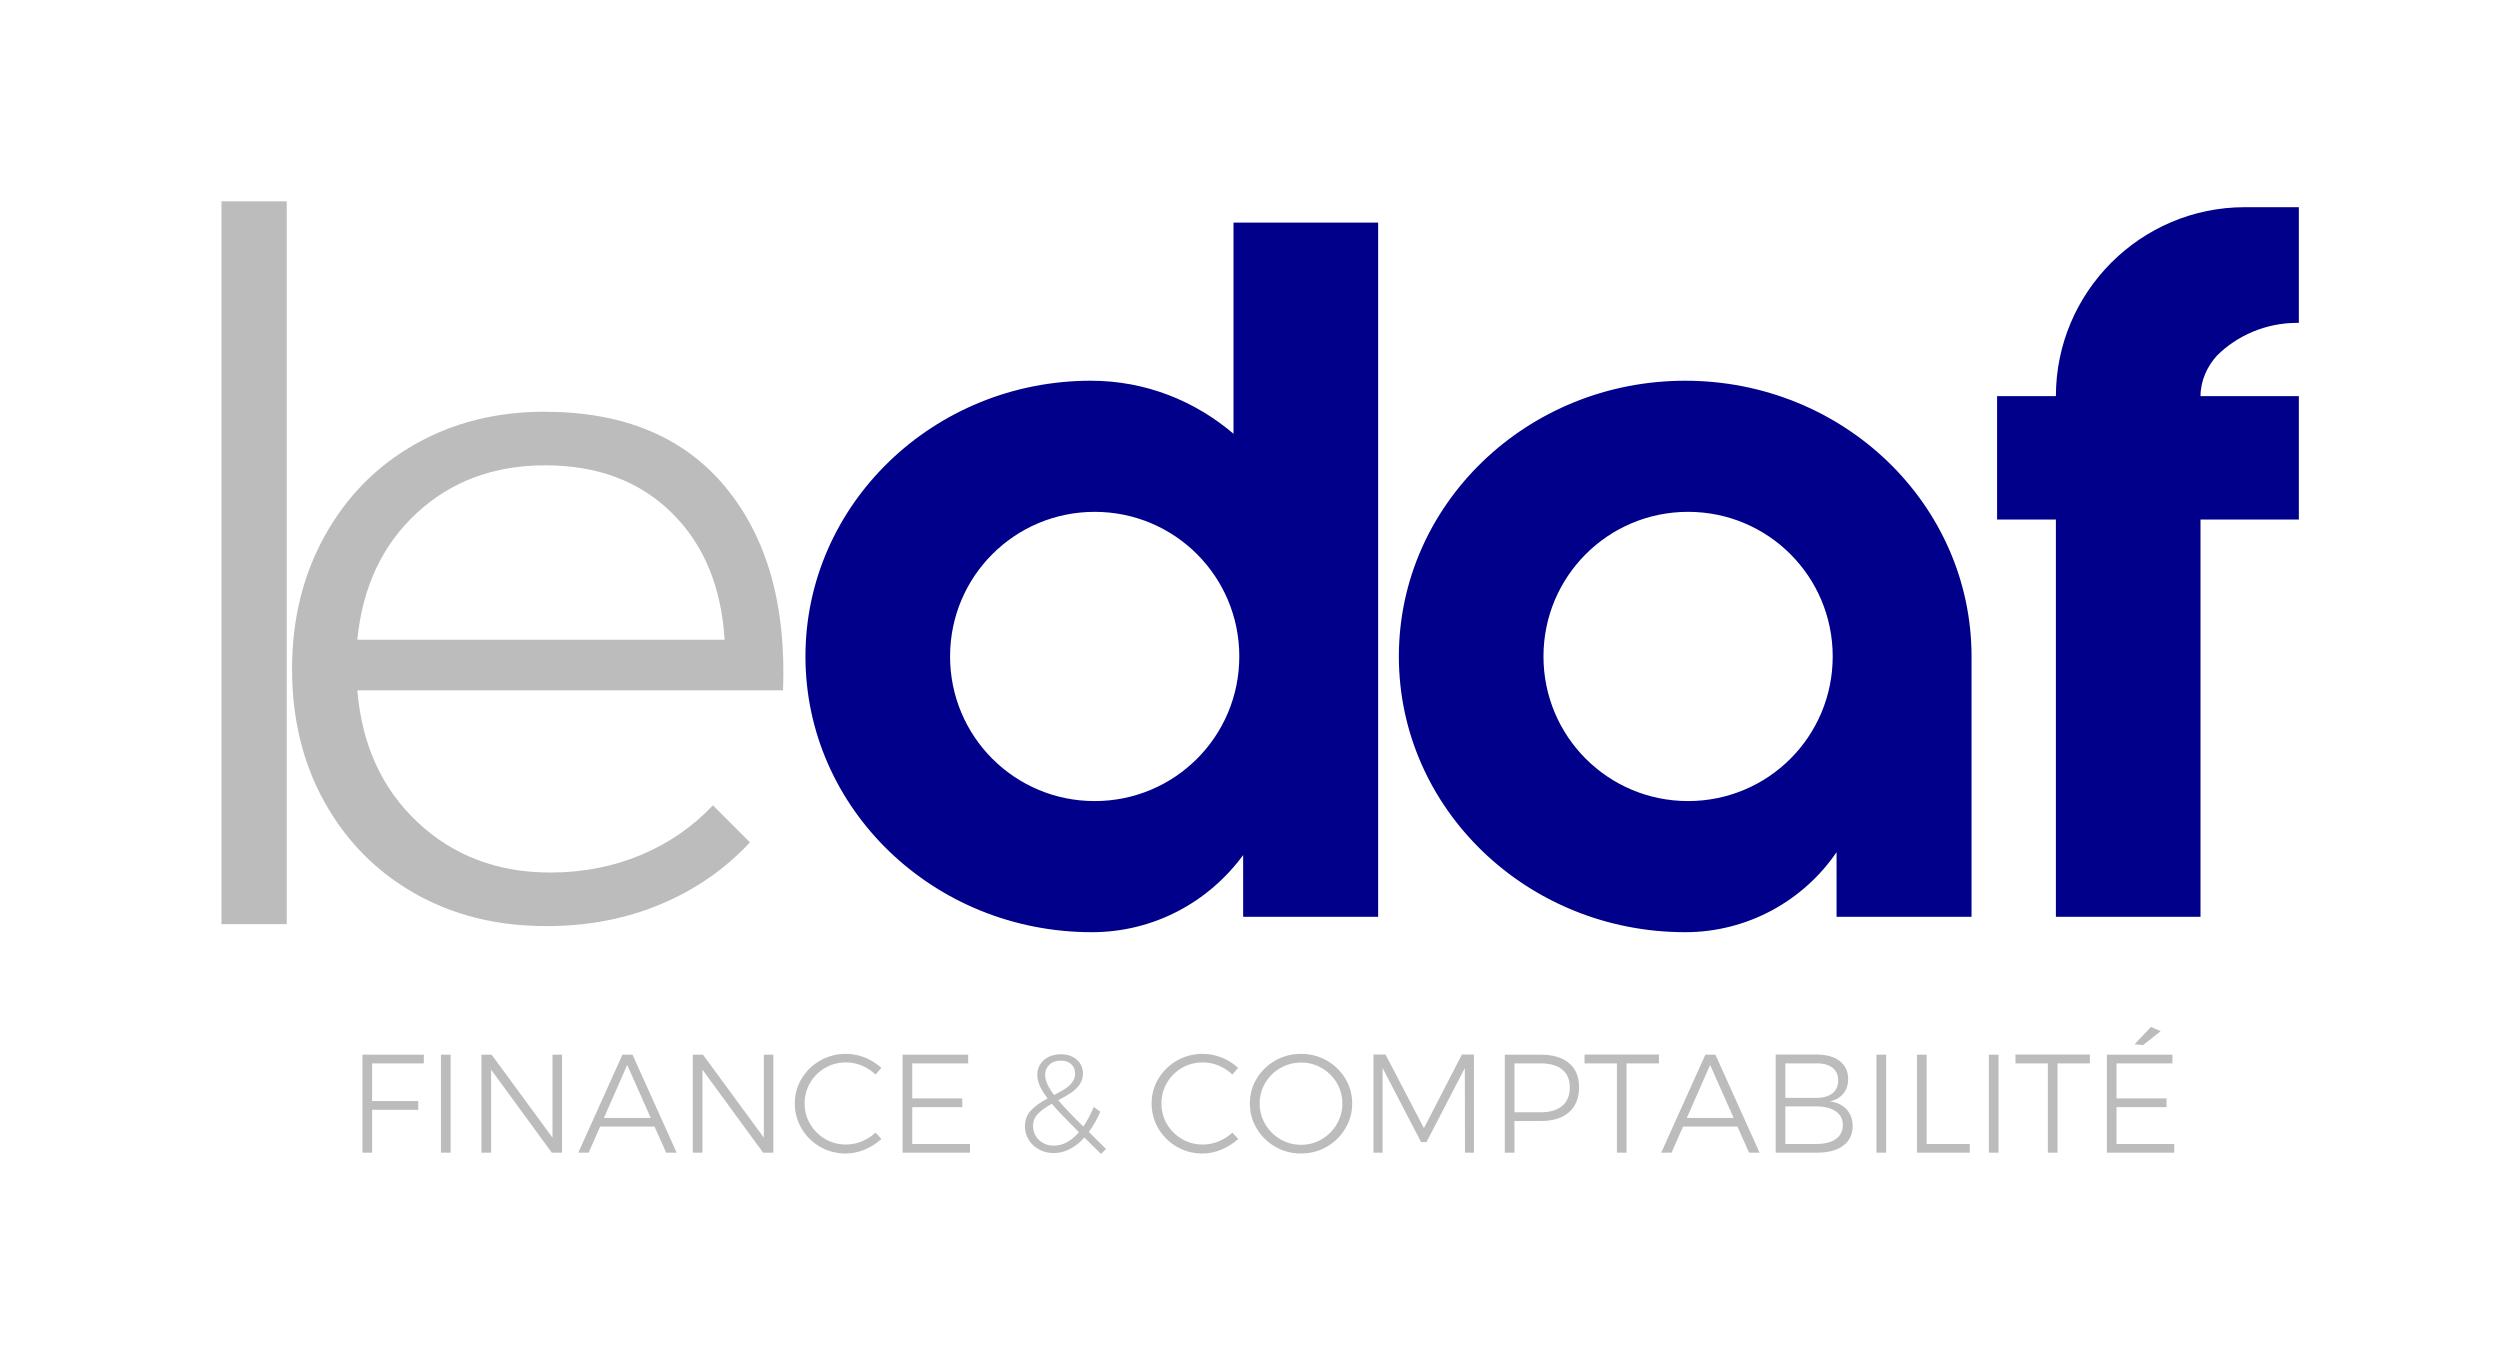 
        <svg viewBox="0 0 3576.069 1938.471" height="1938.471" width="3576.069" version="1.1" xmlns:xlink="http://www.w3.org/1999/xlink" xmlns="http://www.w3.org/2000/svg">
			
			<g transform="scale(28.803) translate(10, 10)">
				<defs id="SvgjsDefs1321"></defs><g fill="#bcbcbc" transform="matrix(0.348,0,0,0.348,7.235,40.284)" id="SvgjsG1322"><path d="M2.2 6.02 l8.76 0 l0 1.24 l-7.38 0 l0 5.38 l6.58 0 l0 1.24 l-6.58 0 l0 6.12 l-1.38 0 l0 -13.98 z M13.4 6.02 l1.38 0 l0 13.98 l-1.38 0 l0 -13.98 z M29.32 6.02 l1.36 0 l0 13.98 l-1.46 0 l-8.66 -11.84 l0 11.84 l-1.38 0 l0 -13.98 l1.46 0 l8.68 11.84 l0 -11.84 z M45.54 20 l-1.66 -3.72 l-7.76 0 l-1.64 3.72 l-1.48 0 l6.3 -13.98 l1.44 0 l6.3 13.98 l-1.5 0 z M36.66 15.04 l6.68 0 l-3.36 -7.56 z M59.48 6.02 l1.36 0 l0 13.98 l-1.46 0 l-8.66 -11.84 l0 11.84 l-1.38 0 l0 -13.98 l1.46 0 l8.68 11.84 l0 -11.84 z M73.48 7.58 q-1.1 -0.46 -2.28 -0.46 q-1.62 0 -2.97 0.78 t-2.14 2.13 t-0.79 2.95 t0.79 2.94 t2.14 2.13 t2.97 0.79 q1.16 0 2.26 -0.45 t1.96 -1.25 l0.84 0.9 q-1.04 0.96 -2.38 1.52 t-2.74 0.56 q-1.98 0 -3.64 -0.96 t-2.63 -2.6 t-0.97 -3.58 t0.98 -3.56 t2.65 -2.57 t3.65 -0.95 q1.42 0 2.74 0.53 t2.32 1.47 l-0.82 0.96 q-0.84 -0.82 -1.94 -1.28 z M79.28 6.02 l9.36 0 l0 1.24 l-7.98 0 l0 5 l7.14 0 l0 1.24 l-7.14 0 l0 5.26 l8.24 0 l0 1.24 l-9.62 0 l0 -13.98 z M107.6 20.18 q-0.9 -0.9 -2.38 -2.34 q-0.96 1.08 -2.08 1.65 t-2.3 0.57 q-1.12 0 -2.06 -0.5 t-1.49 -1.37 t-0.55 -1.93 q0 -1.38 0.85 -2.28 t2.39 -1.72 q-0.74 -0.96 -1.11 -1.78 t-0.37 -1.58 q0 -0.84 0.42 -1.51 t1.19 -1.05 t1.75 -0.38 q1.4 0 2.28 0.77 t0.88 1.99 q0 0.88 -0.48 1.56 t-1.18 1.15 t-1.86 1.09 q1.04 1.26 3.58 3.76 q0.82 -1.22 1.48 -2.8 l0.94 0.68 q-0.74 1.68 -1.64 2.88 l2.46 2.44 z M100.9 11.78 q1 -0.52 1.61 -0.92 t1 -0.93 t0.39 -1.23 q0 -0.82 -0.56 -1.33 t-1.48 -0.51 q-1 0 -1.62 0.58 t-0.62 1.46 q0 1.18 1.28 2.88 z M104.46 17.08 q-2.74 -2.7 -3.88 -4.06 q-1.28 0.72 -1.98 1.43 t-0.7 1.73 q0 1.22 0.86 2.02 t2.12 0.8 q1.88 0 3.58 -1.92 z M124.4 7.58 q-1.1 -0.46 -2.28 -0.46 q-1.62 0 -2.97 0.78 t-2.14 2.13 t-0.79 2.95 t0.79 2.94 t2.14 2.13 t2.97 0.79 q1.16 0 2.26 -0.45 t1.96 -1.25 l0.84 0.9 q-1.04 0.96 -2.38 1.52 t-2.74 0.56 q-1.98 0 -3.64 -0.96 t-2.63 -2.6 t-0.97 -3.58 t0.98 -3.56 t2.65 -2.57 t3.65 -0.95 q1.42 0 2.74 0.53 t2.32 1.47 l-0.82 0.96 q-0.84 -0.82 -1.94 -1.28 z M139.81 6.85 q1.67 0.95 2.65 2.57 t0.98 3.56 t-0.98 3.58 t-2.65 2.6 t-3.67 0.96 t-3.67 -0.96 t-2.65 -2.6 t-0.98 -3.58 t0.98 -3.56 t2.65 -2.57 t3.67 -0.95 t3.67 0.95 z M133.2 7.92 q-1.36 0.78 -2.16 2.12 t-0.8 2.94 t0.8 2.96 t2.16 2.15 t2.96 0.79 q1.58 0 2.93 -0.79 t2.15 -2.15 t0.8 -2.96 t-0.8 -2.94 t-2.15 -2.12 t-2.93 -0.78 q-1.6 0 -2.96 0.78 z M146.48 6 l1.72 0 l5.48 10.5 l5.42 -10.5 l1.72 0 l0 14 l-1.28 0 l-0.02 -12.08 l-5.48 10.58 l-0.76 0 l-5.5 -10.58 l0 12.08 l-1.3 0 l0 -14 z M174.4 7.23 q1.42 1.21 1.42 3.43 q0 2.3 -1.42 3.56 t-4.02 1.26 l-3.78 0 l0 4.52 l-1.38 0 l0 -13.98 l5.16 0 q2.6 0 4.02 1.21 z M173.41 13.33 q1.09 -0.91 1.09 -2.63 q0 -1.68 -1.08 -2.56 t-3.1 -0.88 l-3.72 0 l0 6.98 l3.72 0 q2 0 3.09 -0.91 z M176.6 6 l10.62 0 l0 1.26 l-4.62 0 l0 12.74 l-1.38 0 l0 -12.74 l-4.62 0 l0 -1.26 z M200.08 20 l-1.66 -3.72 l-7.76 0 l-1.64 3.72 l-1.48 0 l6.3 -13.98 l1.44 0 l6.3 13.98 l-1.5 0 z M191.2 15.04 l6.68 0 l-3.36 -7.56 z M213.03 6.93 q1.19 0.93 1.19 2.57 q0 1.24 -0.69 2.08 t-1.93 1.1 q1.54 0.2 2.4 1.14 t0.86 2.38 q0 1.8 -1.34 2.8 t-3.72 1 l-5.92 0 l0 -14 l5.86 0 q2.1 0 3.29 0.93 z M211.98 11.53 q0.82 -0.65 0.82 -1.85 q0 -1.16 -0.82 -1.8 t-2.3 -0.62 l-4.42 0 l0 4.92 l4.42 0 q1.48 0 2.3 -0.65 z M212.47 18.05 q0.99 -0.71 0.99 -1.99 q0 -1.26 -1 -1.96 t-2.78 -0.7 l-4.42 0 l0 5.36 l4.42 0 q1.8 0 2.79 -0.71 z M218.26 6.02 l1.38 0 l0 13.98 l-1.38 0 l0 -13.98 z M224.04 6.02 l1.38 0 l0 12.74 l6.16 0 l0 1.24 l-7.54 0 l0 -13.98 z M234.3 6.02 l1.38 0 l0 13.98 l-1.38 0 l0 -13.98 z M238.1 6 l10.62 0 l0 1.26 l-4.62 0 l0 12.74 l-1.38 0 l0 -12.74 l-4.62 0 l0 -1.26 z M251.14 6.02 l9.36 0 l0 1.24 l-7.98 0 l0 5 l7.14 0 l0 1.24 l-7.14 0 l0 5.26 l8.24 0 l0 1.24 l-9.62 0 l0 -13.98 z M257.44 2.06 l1.38 0.6 l-2.52 2 l-1.2 -0.14 z"></path></g><g fill="#bcbcbc" transform="matrix(2.419,0,0,2.419,-3.984,-12.484)" id="SvgjsG1323"><path d="M2.06 5.16 l1.34 0 l0 14.84 l-1.34 0 l0 -14.84 z M12.409 11.03 q1.28 1.55 1.18 4.17 l-8.74 0 q0.14 1.68 1.24 2.71 t2.72 1.03 q1 0 1.86 -0.36 t1.48 -1.02 l0.76 0.76 q-0.76 0.82 -1.83 1.27 t-2.35 0.45 q-1.52 0 -2.7 -0.67 t-1.85 -1.87 t-0.67 -2.74 q0 -1.52 0.67 -2.73 t1.85 -1.88 t2.66 -0.67 q2.44 0 3.72 1.55 z M12.389 14.16 q-0.1 -1.64 -1.09 -2.61 t-2.59 -0.97 q-1.58 0 -2.64 0.98 t-1.22 2.6 l7.54 0 z"></path></g><g fill="#00008b" transform="matrix(2.394,0,0,2.394,29.043,-12.351)" id="SvgjsG1324"><path d="M9.28 5.6 l3 0 l0 14.4 l-2.8 0 l0 -1.28 c-0.72 0.98 -1.86 1.6 -3.14 1.6 c-3.28 0 -5.94 -2.56 -5.94 -5.72 s2.66 -5.72 5.92 -5.72 c1.14 0 2.16 0.42 2.96 1.1 l0 -4.38 z M3.4 14.6 c0 1.66 1.34 3 3 3 s3 -1.34 3 -3 s-1.34 -3 -3 -3 s-3 1.34 -3 3 z M18.65 8.88 c3.28 0 5.94 2.56 5.94 5.72 l0 0 l0 5.4 l-2.8 0 l0 -1.34 c-0.68 1 -1.84 1.66 -3.14 1.66 c-3.28 0 -5.94 -2.56 -5.94 -5.72 s2.66 -5.72 5.94 -5.72 z M18.71 17.6 c1.66 0 3 -1.34 3 -3 s-1.34 -3 -3 -3 s-3 1.34 -3 3 s1.34 3 3 3 z M26.34 9.2 c0 -2.16 1.76 -3.92 3.92 -3.92 l1.12 0 l0 2.4 l-0.04 0 c-0.64 0 -1.24 0.26 -1.66 0.68 c-0.2 0.22 -0.34 0.52 -0.34 0.84 l2.04 0 l0 2.56 l-2.04 0 l0 8.24 l-3 0 l0 -8.24 l-1.22 0 l0 -2.56 l1.22 0 z"></path></g>
			</g>
		</svg>
	